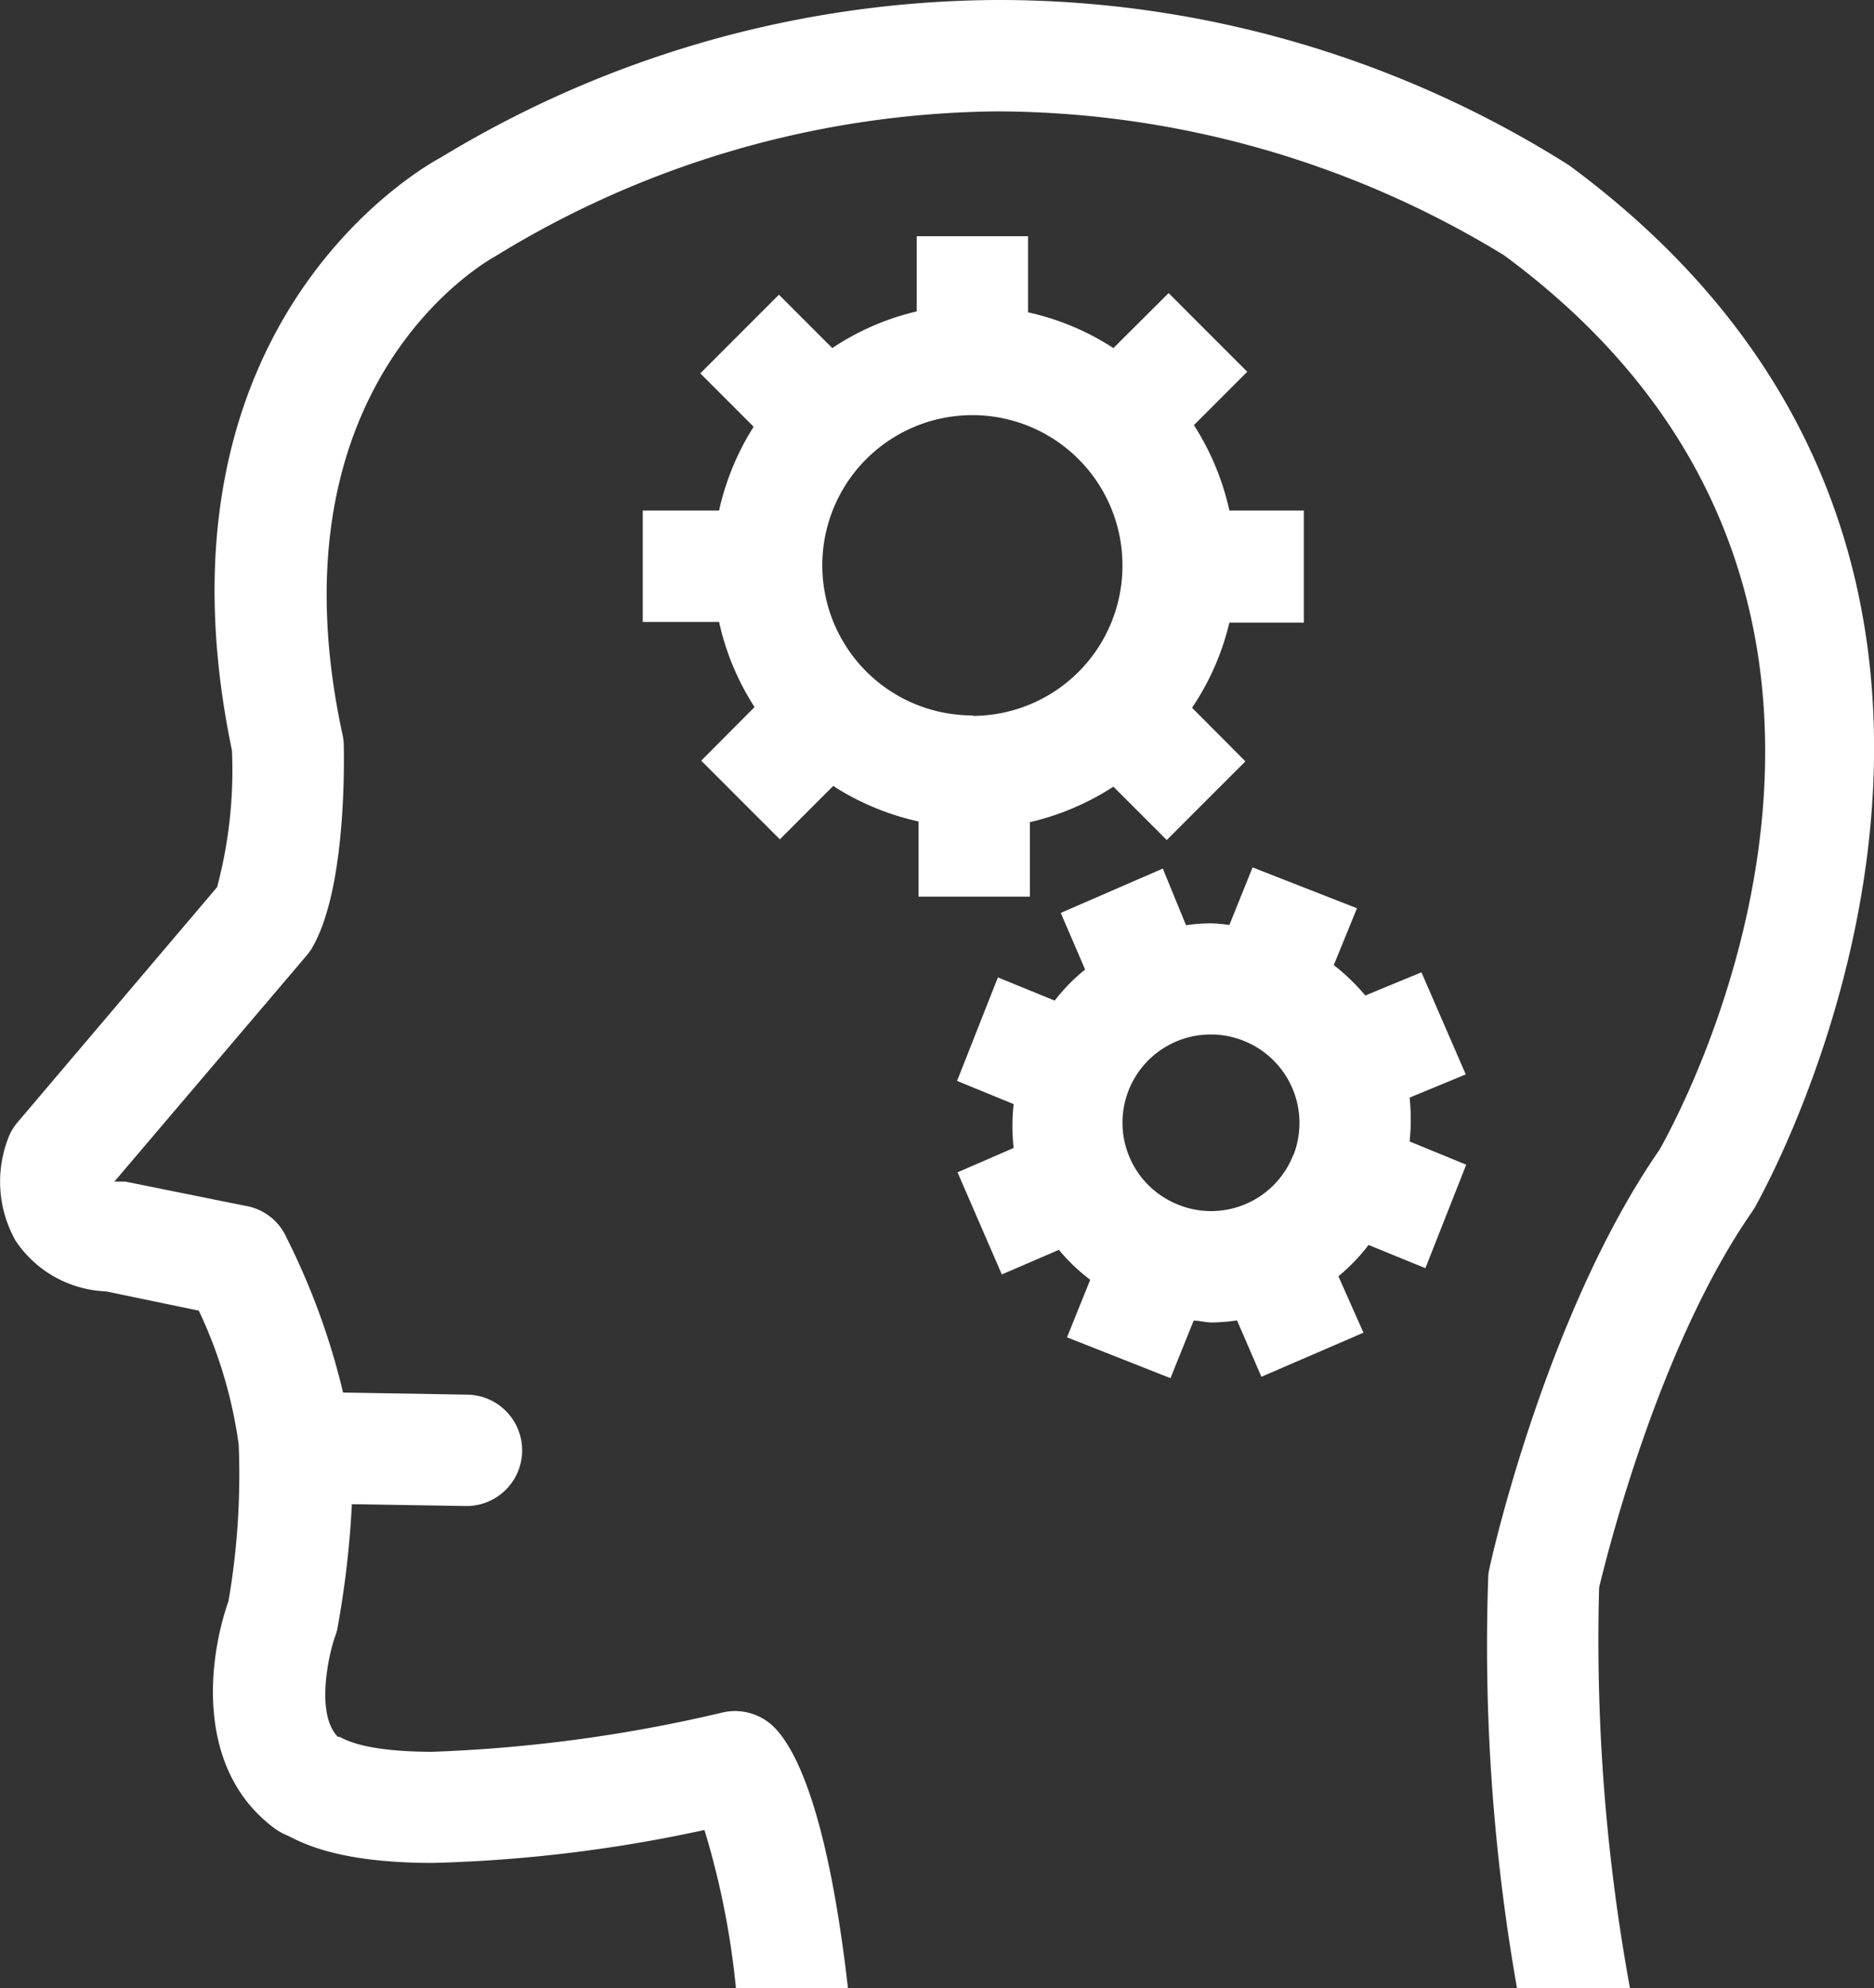 <svg xmlns="http://www.w3.org/2000/svg" viewBox="0 0 80.79 85.68"><rect x="0" y="0" width="80.79" height="85.68" fill="#333333" stroke="none"/><defs><style>.cls-1{fill:#fff;}</style></defs><title>group_ico09</title><g id="レイヤー_2" data-name="レイヤー 2"><g id="文字"><path class="cls-1" d="M67.64,7.12A46,46,0,0,0,43,0,46.55,46.55,0,0,0,19,6.79c-.53.28-12.87,7-9,25.55a19.59,19.59,0,0,1-.64,5.89L.76,48.36a2.26,2.26,0,0,0-.41.7,5.18,5.18,0,0,0,.33,4.42,4.92,4.92,0,0,0,3.89,2.17l4,.83a19.65,19.65,0,0,1,1.72,5.77A32,32,0,0,1,9.85,69c-.9,2.56-1.42,7.28,2,9.8a2.63,2.63,0,0,0,.57.31h0c.68.35,2.27,1.17,6.23,1.17a62.31,62.31,0,0,0,11.72-1.42,35.06,35.06,0,0,1,1.36,6.85h4.83c-.91-8-2.38-10.52-3.24-11.33a2.39,2.39,0,0,0-2.14-.59,64,64,0,0,1-12.53,1.7c-2.78,0-3.68-.47-4-.64l-.08,0c-1-1-.37-3.67-.12-4.34a1.91,1.91,0,0,0,.11-.41,41.3,41.3,0,0,0,.61-5.28l4.94.08h0a2.4,2.4,0,0,0,0-4.8l-5.32-.09a30.5,30.5,0,0,0-2.43-6.66A2.37,2.37,0,0,0,10.76,52L5.41,50.92l-.28,0-.2,0,8.26-9.71a3.15,3.15,0,0,0,.22-.29c1.42-2.32,1.44-7.35,1.41-8.84a2.32,2.32,0,0,0-.06-.45c-3.23-15,6.11-20.32,6.6-20.59A42,42,0,0,1,43,4.8,42.09,42.09,0,0,1,64.84,11c19.8,14.59,7.66,36.86,6.7,38.55-4.85,7-7.23,17.55-7.32,18a2.58,2.58,0,0,0-.06.37A85,85,0,0,0,65.4,85.68h4.87a83.21,83.21,0,0,1-1.33-17.27c.33-1.37,2.56-10.4,6.6-16.2l.1-.16C75.8,51.78,91.35,24.59,67.64,7.12Z"/><path class="cls-1" d="M59,53.65l2.45,1,1.76-4.46-2.44-1a9.16,9.16,0,0,0,0-1.89l2.42-1-1.91-4.4-2.42,1a8.88,8.88,0,0,0-1.36-1.31l1-2.45L54,37.38l-1,2.48a6.82,6.82,0,0,0-.79-.07,7.85,7.85,0,0,0-1.08.08l-1-2.44-4.4,1.91,1.05,2.44a7.92,7.92,0,0,0-1.31,1.34l-2.45-1-1.76,4.46,2.44,1a8.53,8.53,0,0,0,0,1.89l-2.42,1.05,1.91,4.4,2.46-1.06A8.12,8.12,0,0,0,47,55.15l-1,2.48,4.46,1.76,1-2.48c.26,0,.52.08.79.08a7.87,7.87,0,0,0,1.08-.09l1.05,2.43,4.4-1.9L57.7,55A8.37,8.37,0,0,0,59,53.65Zm-3.25-3.87a3.8,3.8,0,0,1-3.54,2.41,3.75,3.75,0,0,1-1.4-.27,3.8,3.8,0,0,1,1.4-7.34,3.75,3.75,0,0,1,1.4.27A3.81,3.81,0,0,1,55.76,49.78Z"/><path class="cls-1" d="M56.21,26.83V22H53a11.3,11.3,0,0,0-1.53-3.68l2.3-2.3-3.39-3.39L48,15a11.1,11.1,0,0,0-3.68-1.54V10.18h-4.8v3.24A11.1,11.1,0,0,0,35.88,15l-2.3-2.3-3.39,3.39,2.3,2.3A11.3,11.3,0,0,0,31,22H27.71v4.8H31a11.16,11.16,0,0,0,1.53,3.67l-2.3,2.31,3.39,3.39,2.3-2.3a11.3,11.3,0,0,0,3.68,1.53v3.24h4.8V35.43A11.3,11.3,0,0,0,48,33.9l2.3,2.3,3.39-3.39-2.3-2.31A11.16,11.16,0,0,0,53,26.83Zm-14.28,4a6.47,6.47,0,1,1,6.46-6.47A6.47,6.47,0,0,1,41.93,30.85Z"/></g></g></svg>